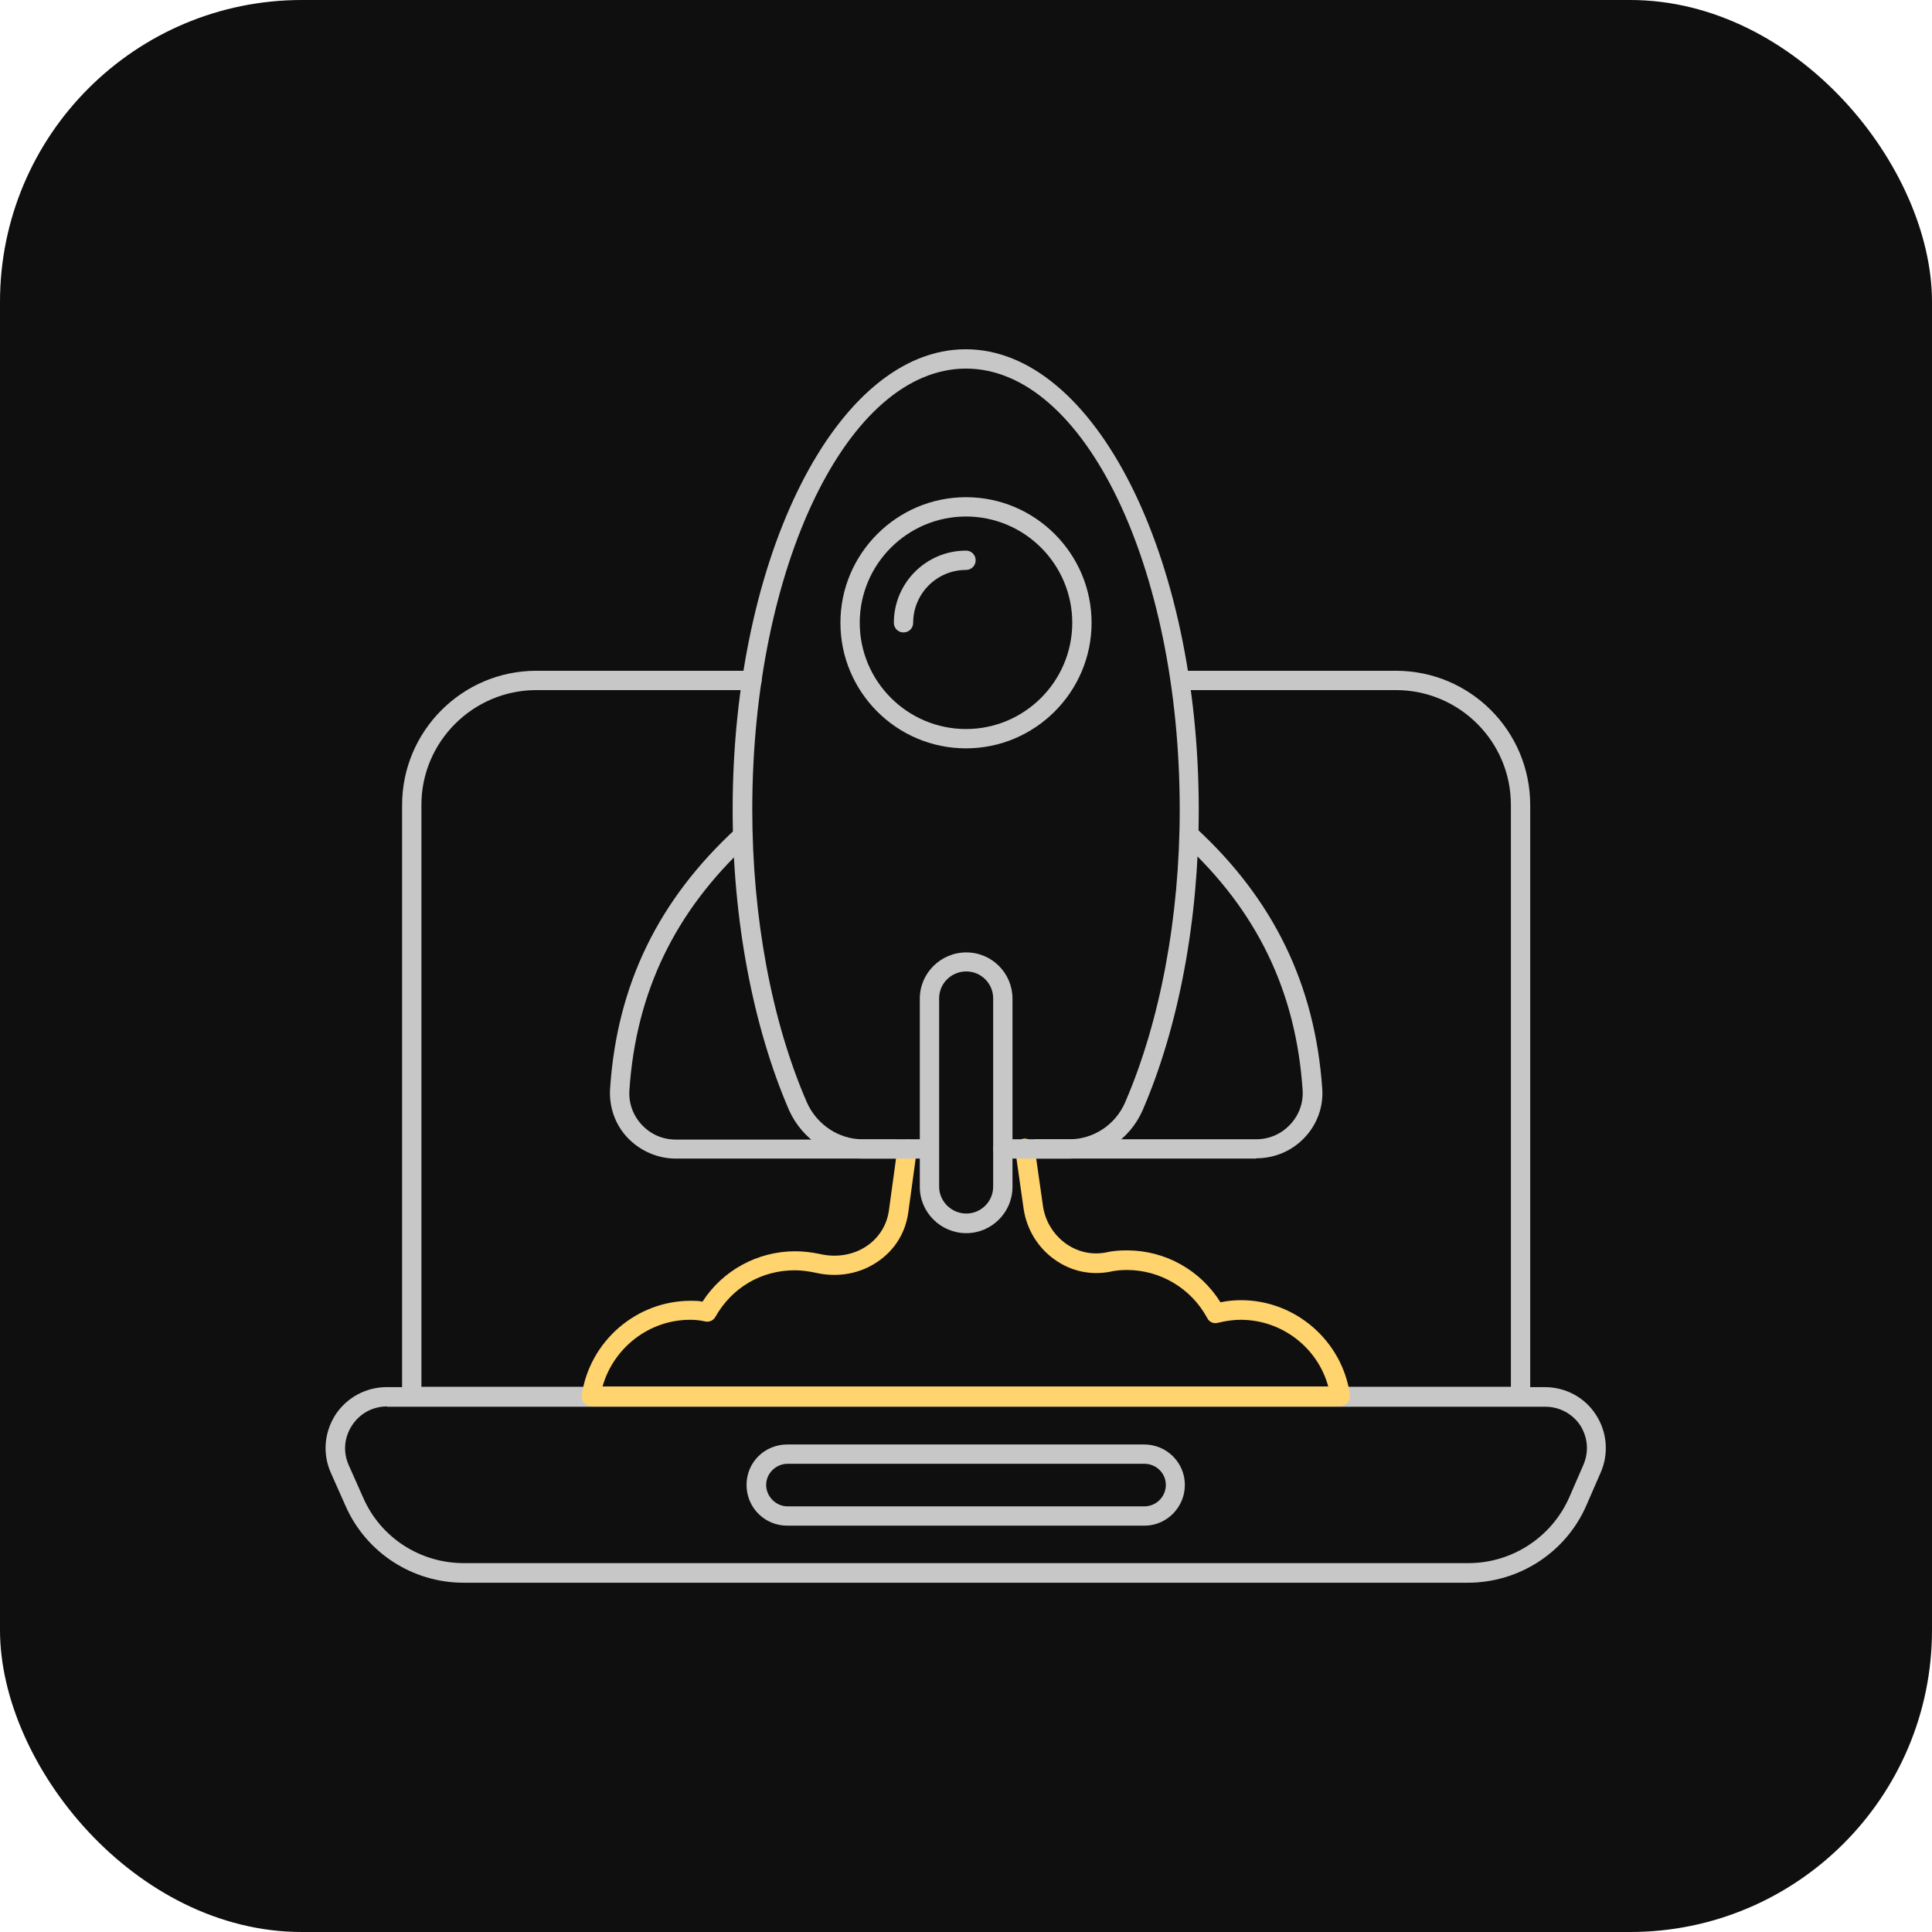 <?xml version="1.0" encoding="UTF-8"?>
<svg xmlns="http://www.w3.org/2000/svg" id="Layer_1" data-name="Layer 1" viewBox="0 0 64 64">
  <defs>
    <style>
      .cls-1 {
        fill: #ffd36d;
      }

      .cls-2 {
        fill: #0f0f0f;
      }

      .cls-3 {
        fill: #c7c7c7;
      }
    </style>
  </defs>
  <rect id="Rectangle_5476" data-name="Rectangle 5476" class="cls-2" x="0" width="64" height="64" rx="10" ry="10"></rect>
  <g>
    <path class="cls-3" d="M48.64,52.43H15.36c-1.7,0-3.24-1-3.92-2.56l-.48-1.08c-.28-.63-.22-1.34.15-1.92.37-.57,1.01-.92,1.7-.92h38.36c.69,0,1.33.34,1.7.92.37.57.43,1.29.15,1.92l-.47,1.08c-.68,1.56-2.23,2.56-3.93,2.56ZM12.82,46.59c-.47,0-.9.23-1.16.63s-.3.88-.11,1.31l.48,1.08c.58,1.33,1.89,2.17,3.33,2.17h33.29c1.44,0,2.75-.86,3.33-2.17l.47-1.08c.19-.44.15-.91-.1-1.31-.26-.39-.69-.62-1.16-.62H12.82h0Z"></path>
    <path class="cls-3" d="M50.36,46.59H13.64c-.18,0-.32-.14-.32-.32v-19.6c0-2.45,1.99-4.45,4.45-4.45h7.14c.18,0,.32.14.32.32s-.14.32-.32.32h-7.14c-2.1,0-3.81,1.71-3.81,3.8v19.28h36.09v-19.28c0-2.1-1.71-3.8-3.81-3.8h-7.14c-.18,0-.32-.14-.32-.32s.14-.32.32-.32h7.14c2.46,0,4.45,1.99,4.45,4.45v19.6c0,.18-.14.32-.32.32Z"></path>
    <path class="cls-3" d="M37.91,50.54h-11.83c-.75,0-1.35-.6-1.35-1.35s.6-1.34,1.35-1.34h11.82c.75,0,1.35.6,1.35,1.34s-.6,1.35-1.34,1.35ZM26.09,48.49c-.39,0-.71.32-.71.7s.32.71.71.71h11.82c.39,0,.71-.32.71-.71s-.32-.7-.71-.7h-11.82Z"></path>
    <path class="cls-1" d="M44.42,46.59h-24.83c-.1,0-.18-.04-.24-.11s-.09-.16-.08-.26c.26-1.79,1.81-3.13,3.61-3.13.14,0,.27,0,.39.03.67-1.04,1.83-1.67,3.07-1.67.26,0,.53.03.82.09.55.13,1.13.03,1.56-.27.41-.28.67-.71.73-1.2l.28-2.04c.03-.17.18-.3.36-.28.17.03.3.19.28.36l-.28,2.04c-.09.68-.45,1.26-1.01,1.64-.59.41-1.34.54-2.07.37-.24-.05-.46-.08-.68-.08-1.11,0-2.08.57-2.63,1.54-.07.13-.22.19-.36.15-.14-.03-.28-.05-.48-.05-1.36,0-2.54.93-2.9,2.21h24.04c-.35-1.29-1.54-2.21-2.9-2.21-.23,0-.47.03-.76.1-.14.04-.29-.03-.35-.16-.53-.98-1.55-1.59-2.66-1.59-.21,0-.4.02-.57.06-.64.12-1.29-.02-1.83-.41-.55-.39-.92-1-1.02-1.67l-.28-1.96c-.03-.17.1-.34.27-.37.16-.03.34.1.37.27l.28,1.96c.07.5.35.95.75,1.24.39.28.86.39,1.33.3.21-.05.44-.07.7-.07,1.27,0,2.43.65,3.1,1.72.24-.05.46-.07.68-.07,1.8,0,3.35,1.34,3.61,3.13.01.09-.01.19-.08.26s-.14.12-.23.12Z"></path>
    <g>
      <g>
        <path class="cls-3" d="M29.67,38.38h-7.28c-.6,0-1.18-.25-1.6-.69s-.62-1.04-.58-1.63c.23-3.44,1.6-6.25,4.18-8.62.19-.17.54-.02.54.24,0,.11-.05.21-.14.26-2.43,2.25-3.72,4.92-3.94,8.17-.03.43.12.84.41,1.15.3.32.69.49,1.13.49h7.28c.18,0,.32.14.32.32s-.14.32-.32.32Z"></path>
        <path class="cls-3" d="M41.61,38.38h-7.28c-.18,0-.32-.14-.32-.32s.14-.32.32-.32h7.28c.43,0,.83-.17,1.13-.49s.44-.73.41-1.15c-.22-3.26-1.51-5.93-3.95-8.18-.08-.06-.12-.15-.12-.25,0-.18.14-.32.32-.32h0c.08,0,.16.03.22.08,2.57,2.37,3.94,5.19,4.18,8.62.05.6-.17,1.2-.58,1.63-.41.44-.99.69-1.6.69Z"></path>
      </g>
      <path class="cls-3" d="M35.43,38.38h-2.21c-.18,0-.32-.14-.32-.32s.14-.32.32-.32h2.21c.79,0,1.52-.48,1.84-1.22,1.16-2.68,1.81-6.13,1.81-9.7,0-8.06-3.17-14.61-7.08-14.61s-7.08,6.55-7.08,14.61c0,3.56.64,7.01,1.81,9.7.33.74,1.06,1.22,1.84,1.22h2.21c.18,0,.32.14.32.32s-.14.32-.32.32h-2.21c-1.04,0-1.99-.63-2.43-1.6-1.2-2.78-1.87-6.32-1.87-9.96,0-8.41,3.46-15.25,7.72-15.25s7.72,6.84,7.72,15.25c0,3.65-.66,7.19-1.86,9.96-.43.98-1.38,1.6-2.43,1.6Z"></path>
      <path class="cls-3" d="M32,24.79c-2.3,0-4.16-1.87-4.16-4.16s1.87-4.16,4.16-4.16,4.16,1.87,4.16,4.16-1.87,4.16-4.16,4.16ZM32,17.11c-1.94,0-3.52,1.58-3.52,3.52s1.58,3.52,3.52,3.52,3.52-1.58,3.52-3.52-1.58-3.52-3.52-3.52Z"></path>
      <path class="cls-3" d="M29.93,20.95c-.18,0-.32-.14-.32-.32,0-1.32,1.07-2.39,2.39-2.39.18,0,.32.14.32.32s-.14.32-.32.32c-.97,0-1.75.79-1.75,1.75,0,.18-.14.32-.32.32Z"></path>
      <path class="cls-3" d="M32.01,40.85c-.85,0-1.54-.69-1.54-1.53v-6.24c0-.84.69-1.53,1.54-1.53s1.53.69,1.53,1.53v6.24c0,.84-.69,1.53-1.53,1.53ZM32.01,32.18c-.5,0-.9.4-.9.89v6.24c0,.49.41.89.9.89s.89-.4.89-.89v-6.24c0-.49-.4-.89-.89-.89Z"></path>
    </g>
  </g>
</svg>
